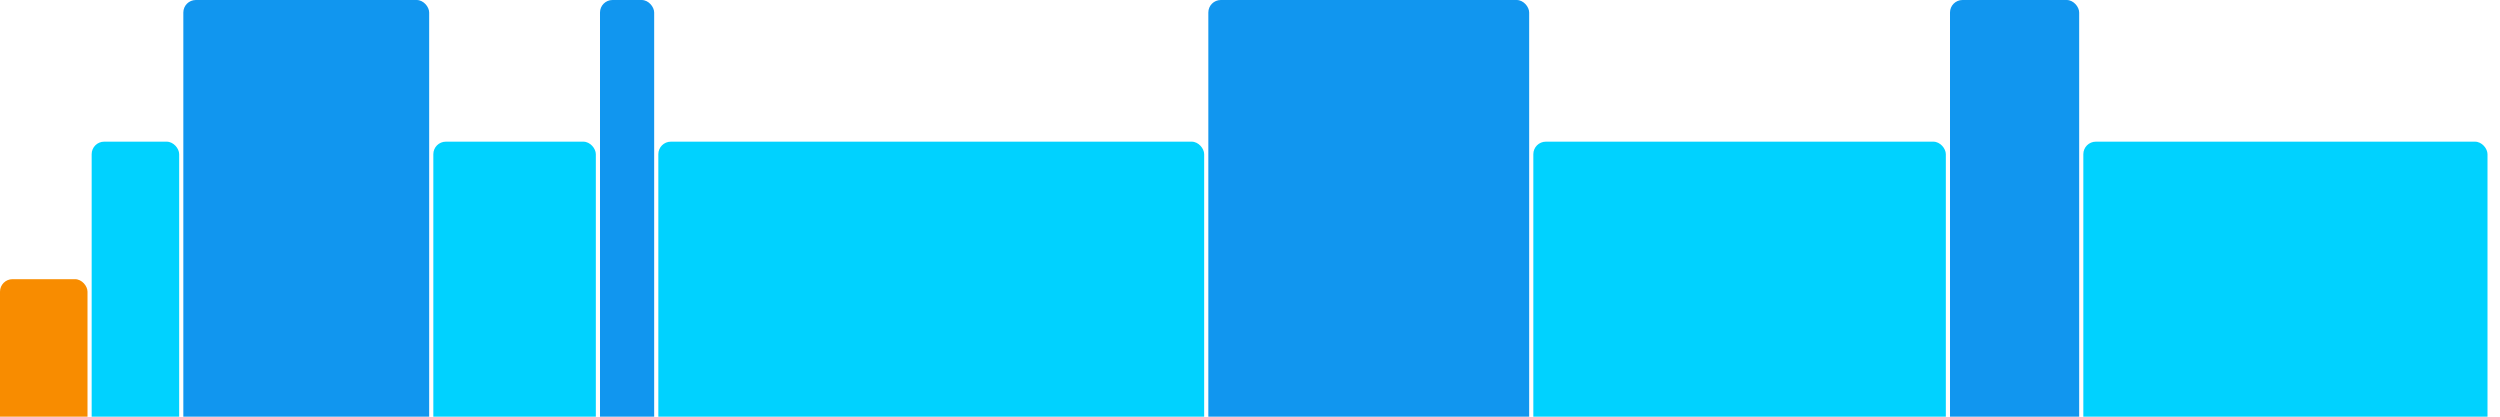 <svg version="1.1" baseProfile="full" width="600" height="100" xmlns="http://www.w3.org/2000/svg">
<rect x="0" y="67" rx="3" ry="3" width="21" height="43" fill="rgb(248,140,0)" />
<rect x="22" y="34" rx="3" ry="3" width="21" height="76" fill="rgb(0,210,255)" />
<rect x="44" y="0" rx="3" ry="3" width="59" height="110" fill="rgb(17,150,239)" />
<rect x="104" y="34" rx="3" ry="3" width="39" height="76" fill="rgb(0,210,255)" />
<rect x="144" y="0" rx="3" ry="3" width="13" height="110" fill="rgb(17,150,239)" />
<rect x="158" y="34" rx="3" ry="3" width="131" height="76" fill="rgb(0,210,255)" />
<rect x="290" y="0" rx="3" ry="3" width="77" height="110" fill="rgb(17,150,239)" />
<rect x="368" y="34" rx="3" ry="3" width="99" height="76" fill="rgb(0,210,255)" />
<rect x="468" y="0" rx="3" ry="3" width="31" height="110" fill="rgb(17,150,239)" />
<rect x="500" y="34" rx="3" ry="3" width="97" height="76" fill="rgb(0,210,255)" />
</svg>